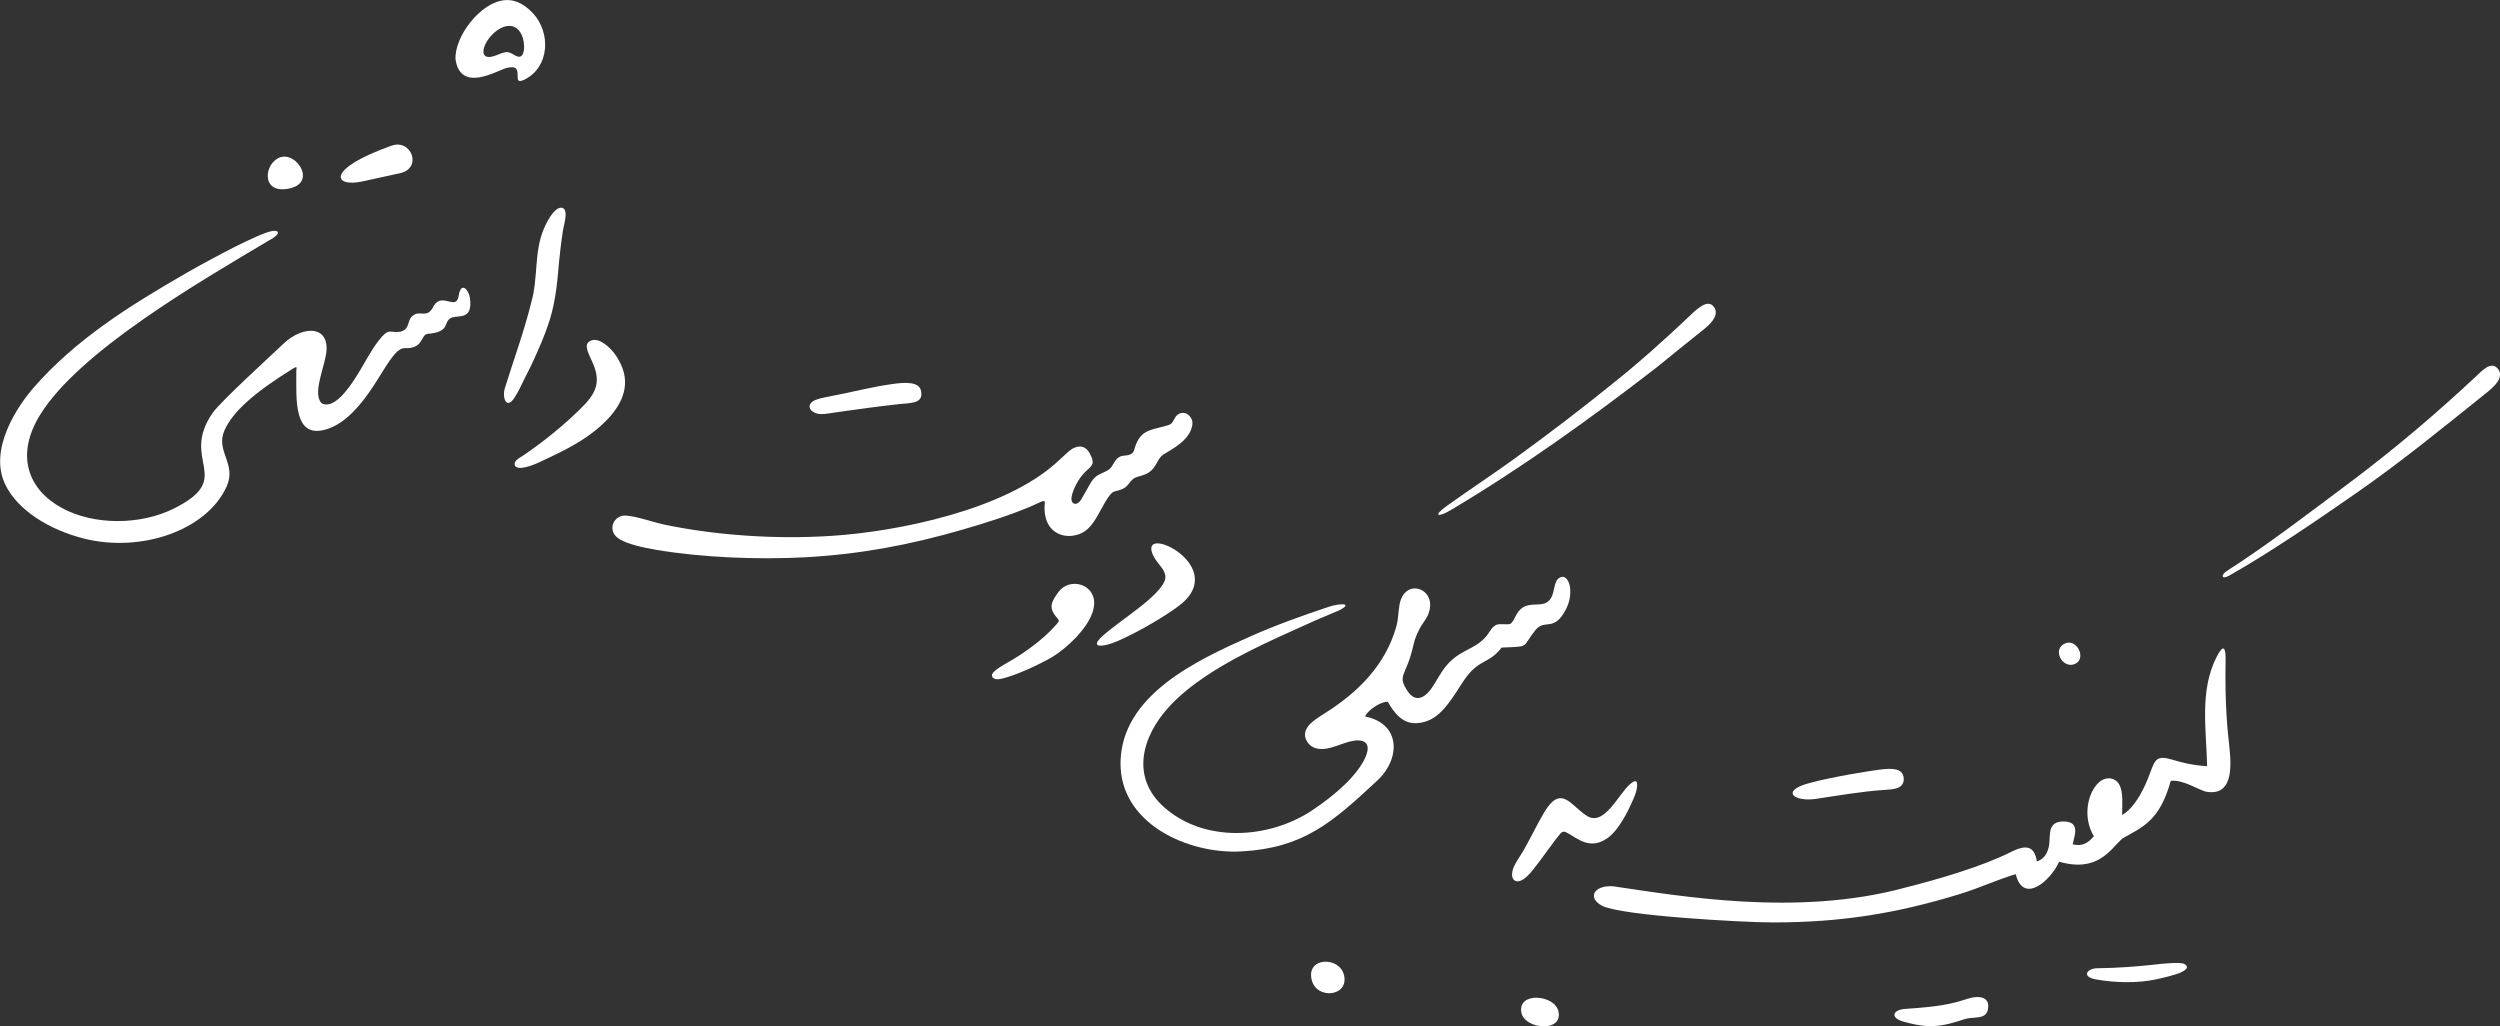 <?xml version="1.0" encoding="UTF-8"?> <svg xmlns="http://www.w3.org/2000/svg" xmlns:xlink="http://www.w3.org/1999/xlink" version="1.1" id="Layer_1" x="0px" y="0px" viewBox="0 0 182.75 75.02" style="enable-background:new 0 0 182.75 75.02;" xml:space="preserve"><rect x="0" y="0" width="182.75" height="75.02" fill="#333333" stroke="none"/> <style type="text/css"> .st0{clip-path:url(#SVGID_00000160869942092962600550000002819477180588266933_);fill:#FFFFFF;} </style> <g> <defs> <rect id="SVGID_1_" width="182.75" height="75.02"></rect> </defs> <clipPath id="SVGID_00000061472388539939443620000003277489875398418321_"> <use xlink:href="#SVGID_1_" style="overflow:visible;"></use> </clipPath> <path style="clip-path:url(#SVGID_00000061472388539939443620000003277489875398418321_);fill:#FFFFFF;" d="M112.23,46.07 c0.71-0.88,1.35,0.19,2.24-1.53c0.7-1.35,0.14-2.83-0.56-2.24c-0.31,0.26-0.28,0.97-0.51,1.38c-0.55,1.02-1.81-0.06-2.54,1.23 c-0.48,0.93-0.35,0.69-1.3,0.72c-0.48,0.06-0.62,0.54-0.94,0.91c-0.93,1.08-2.11,0.91-3.19,2.52c-0.36,0.53-0.66,1.17-1.04,1.57 c-0.56,0.58-1.06,0.47-1.42,0c-0.2-0.26-0.46-0.72-0.44-1.03c0.02-0.23,0.12-0.44,0.21-0.66c0.32-0.74,0.42-1.1,0.61-1.9 c0.07-0.31,0.21-0.67,0.37-0.97c0.24-0.53,0.62-0.83,0.77-1.43c0.44-1.69-1.85-2.42-2.19-0.41c-0.09,0.51-0.08,1.05-0.23,1.57 c-0.78,2.77-2.74,4.79-5.29,6.38c-0.53,0.33-0.96,0.63-1.18,0.94c-0.33,0.46-0.21,0.85-0.01,1.15c0.28,0.42,0.86,0.63,1.75,0.37 c0.44-0.13,0.9-0.32,1.31-0.43c0.97-0.25,1.65,0.01,1.17,1.13c-0.58,1.33-2.22,2.79-3.97,3.94c-3.15,2.06-7.81,2.33-10.74-0.26 c-2.48-2.19-1.66-5.19,0.39-7.4c0.75-0.81,1.67-1.54,2.67-2.21c2.64-1.76,5.85-3.07,7.97-4.05l1.79-0.76 c1.05-0.56-0.08-0.48-0.77-0.25c-1.96,0.65-3.91,1.35-5.8,2.19c-3.86,1.72-9.38,4.27-9.45,9.2c-0.06,4.46,4.93,6.71,8.82,6.5 c4.53-0.24,6.66-2.12,9.85-5.09c1.83-1.61,1.86-4.25-0.79-4.77c0.13-0.4,1.09-1.1,1.66-1.08c0.42,0.75,1.07,1.66,2.16,1.56 c1.29-0.09,2.03-1.04,2.81-2.21c0.39-0.58,0.77-1.31,1.39-1.83c0.72-0.59,1.25-0.56,1.96-1.48 C111.9,47.24,111.19,47.38,112.23,46.07"></path> <path style="clip-path:url(#SVGID_00000061472388539939443620000003277489875398418321_);fill:#FFFFFF;" d="M33.54,21.58 c-0.18,1.2-1.17-0.23-1.81,0.74c-0.49,1.05-0.99,0.32-1.53,0.74c-0.5,0.35-0.17,1.01-0.95,1.19c-0.77,0.12-0.79-0.36-1.58,0.66 c-0.63,0.82-1.1,1.81-1.68,2.7c-0.39,0.59-1.55,2.4-2.49,1.86c-0.6-0.66,0.05-2.19,0.3-3.39c0.49-2.31-1.6-2.36-3.06-0.97 c-0.84,0.8-4.6,4.22-5.2,5.08c-2.43,3.52,1.68,4.72-2.8,6.97c-2.46,1.24-5.89,1.26-8.26-0.05c-2.42-1.34-3.38-3.83-1.54-6.8 c2.86-4.62,11.57-9.67,16.75-12.75c0.91-0.47,0.81-0.91-0.21-0.56c-1.61,0.57-5.05,2.49-5.83,2.94c-4.17,2.4-8.15,4.89-11.22,8.43 c-1.15,1.33-3.28,4.48-2.05,7.04c0.9,1.89,3.25,3.34,5.8,3.97c4.12,1.02,8.91-0.58,10.38-3.8c0.77-1.68-0.83-2.59-0.15-4.12 c0.59-1.34,2.14-2.74,4.98-4.5c0.41-0.26,0.26-0.05,0.27,0.2c0.01,1.99-0.25,5.05,2.3,4.19c1.32-0.44,2.41-1.74,3.27-3.03 c0.97-1.46,1.65-2.89,2.36-2.87c1.35,0.05,1.14-0.88,1.62-1.04c1.75-0.13,1.17-0.85,1.74-1.16c0.49-0.27,1.64,0.25,1.4-1.49 C34.24,21.13,33.69,20.59,33.54,21.58"></path> <path style="clip-path:url(#SVGID_00000061472388539939443620000003277489875398418321_);fill:#FFFFFF;" d="M162.69,48.25 c0.02-0.92-0.16-1.22-0.66-0.22c-1.26,2.49-0.74,5.32-0.69,7.98c-1.23-0.08-2.01-0.32-2.55-0.48c-1.13-0.33-1.25-0.03-1.62,0.98 c-0.36,0.98-1.03,2.47-2.04,3.07c-0.01-0.71,0.11-1.69-0.23-2.26c-0.32-0.53-1.01-0.56-1.49-0.11c-0.79,0.73-1.2,2.5-0.35,3.92 c-0.42,0.47-0.8,0.77-1.55,0.59c0.15-0.68,0.57-1.67-0.68-1.67c-1.14,0-0.95,0.93-1.03,1.65c-0.06,0.47-0.26,1.07-0.91,1.27 c-0.17-1.24-0.91-1.18-1.87-0.7c-2.16,1.09-5.4,2.02-7.73,2.61c-7.91,2.17-16.65,0.59-21.35-0.09c-1.41-0.11-1.94,0.83-0.83,1.42 c1.38,0.73,10.36,1.22,12.47,1.22c5.04,0,9.08-0.66,13.73-2.09c1.39-0.43,2.78-1.07,4.04-1.44c0.55,2.25,2.57,0.46,3.17-0.91 c2.82,0.81,3.74-0.88,4.6-1.68c1.46-0.85,2.74-1.25,3.56-4.23c0.92-0.12,2.15,0.74,2.64,0.8c1.77,0.28,1.83-1.53,1.66-3.15 C162.83,53.36,162.63,51.56,162.69,48.25"></path> <path style="clip-path:url(#SVGID_00000061472388539939443620000003277489875398418321_);fill:#FFFFFF;" d="M76.38,36.7 c-0.14,1.27,0.33,2.14,1.25,2.41c0.52,0.15,1.17,0.05,1.63-0.25c0.69-0.45,1.03-1.32,1.53-2.16c0.24-0.42,0.49-0.73,0.67-0.77 c0.58-0.14,0.81-0.24,1.07-0.59c0.42-0.54,0.5-0.41,1.12-0.64c0.91-0.33,0.88-1.15,1.39-1.47c0.72-0.45,1.87-1.03,2.1-2.07 c0.09-0.36-0.04-0.61-0.22-0.79c-0.33-0.33-0.81-0.2-1.01,0.14c-0.28,0.49-0.22,0.51-0.9,0.68c-1.04,0.26-1.68,0.34-2.05,1.53 c-0.07,0.24-0.09,0.39-0.36,0.51c-0.34,0.15-0.72-0.07-1.1,0.49c-0.17,0.25-0.24,0.53-0.63,0.72c-0.51,0.24-0.67,0.3-0.85,0.48 c-0.33,0.32-0.48,0.78-1,1.61c-0.3,0.49-0.8,0.36-0.68-0.25c0.12-0.59,0.55-1.34,0.92-1.71c0.5-0.52,0.85-0.57,0.42-1.39 c-0.18-0.34-0.46-0.63-0.96-0.51c-0.47,0.11-0.73,0.48-1.54,1.19c-3.8,3.4-11.46,4.99-16.35,5.31c-4.37,0.29-8.74-0.09-12.17-0.8 c-0.88-0.18-2.04-0.61-2.88-0.68c-0.95-0.08-1.49,1.16-0.45,1.75c0.59,0.33,1.55,0.57,2.68,0.76c3.34,0.56,7.37,0.72,10.81,0.54 c4.07-0.22,7.68-0.91,11.46-2c1.61-0.46,3.58-1.08,5.14-1.75C76.02,36.73,76.35,36.51,76.38,36.7"></path> <path style="clip-path:url(#SVGID_00000061472388539939443620000003277489875398418321_);fill:#FFFFFF;" d="M182.59,26.95 c-0.5-0.61-1.21,0.21-1.61,0.58c-2.92,2.73-6,5.34-9.22,7.75c-2.79,2.09-6.1,4.62-8.98,6.46c-0.45,0.29-0.4,0.66,0.17,0.34 c3.03-1.72,6.33-3.98,9.24-6c3.33-2.31,6.42-4.84,9.65-7.43C182.31,28.27,183.1,27.57,182.59,26.95"></path> <path style="clip-path:url(#SVGID_00000061472388539939443620000003277489875398418321_);fill:#FFFFFF;" d="M106.08,37.27 c5.24-3.12,10.21-6.69,15.03-10.42c1.12-0.91,2.31-1.88,3.47-2.8c0.66-0.53,1.14-1.17,0.63-1.7c-0.41-0.42-1.08,0.15-1.66,0.71 c-1.71,1.63-3.81,3.51-5.64,4.96c-2.38,1.93-4.75,3.73-7.19,5.5c-1.6,1.16-3.3,2.27-4.94,3.45 C104.69,37.74,105.12,37.85,106.08,37.27"></path> <path style="clip-path:url(#SVGID_00000061472388539939443620000003277489875398418321_);fill:#FFFFFF;" d="M36.8,1.97 c1.06-0.36,1.49,0.62,1.51,1.38c0.02,0.54-0.15,0.97-0.6,0.73c-0.59-0.33-0.59-0.38-1.46-0.03C34.59,4.69,35.45,2.48,36.8,1.97 M38.34,5.82c1.85-0.92,1.93-3.43,0.63-4.84c-0.51-0.54-1.17-1.03-2.04-0.97c-1.79,0.12-3.73,2.67-3.63,4.34 c0.38,2.48,3.07,0.78,3.73,0.62C38.53,4.58,37.25,6.36,38.34,5.82"></path> <path style="clip-path:url(#SVGID_00000061472388539939443620000003277489875398418321_);fill:#FFFFFF;" d="M45.53,26.99 c-0.12-0.34-0.35-0.85-0.77-1.34c-0.36-0.41-1.12-1.08-1.69-0.68c-0.41,0.28-0.02,0.91,0.26,1.56c0.5,1.14,0.4,1.97-0.53,2.97 c-1.3,1.39-3.36,3.04-4.9,4.02c-0.44,0.28-0.39,0.77,0.31,0.67c0.64-0.08,1.53-0.55,1.64-0.6c1.33-0.62,2.95-1.41,4.16-2.55 C45.22,29.94,46.06,28.54,45.53,26.99"></path> <path style="clip-path:url(#SVGID_00000061472388539939443620000003277489875398418321_);fill:#FFFFFF;" d="M38.21,27.95 c0.23-0.49,0.47-0.91,0.69-1.39c0.57-1.22,0.91-2.06,1.15-2.77c0.46-1.29,0.66-2.64,0.81-4.59c0.08-0.7,0.14-1.37,0.25-2.04 c0.02-0.53,0.51-1.75,0.02-1.96c-0.45-0.15-1,0.65-1.36,1.49c-0.75,1.74-0.41,3.6-0.94,5.44c-0.52,2.1-1.28,4.17-1.92,6.23 c-0.24,0.76,0.16,1.7,0.78,0.57C37.85,28.69,38.02,28.36,38.21,27.95"></path> <path style="clip-path:url(#SVGID_00000061472388539939443620000003277489875398418321_);fill:#FFFFFF;" d="M119.13,59 c0.21-0.44,0.41-0.86,0.49-1.21c0.1-0.46,0.13-0.97-0.44-0.49c-0.86,0.71-1.95,3.25-3.25,2.29c-1.12-0.73-1.82-2.28-3.06-0.19 c-0.52,0.88-0.97,1.84-1.48,2.73c-0.33,0.57-0.74,1.09-0.83,1.55c-0.09,0.44,0.05,0.69,0.3,0.74c0.25,0.04,0.61-0.11,1.18-0.81 c0.68-0.84,1.49-2.05,2.02-2.67c0.17-0.2,0.31-0.17,0.56-0.03c0.72,0.4,1.64,1.27,2.94,0.32C118.16,60.78,118.72,59.86,119.13,59"></path> <path style="clip-path:url(#SVGID_00000061472388539939443620000003277489875398418321_);fill:#FFFFFF;" d="M77.37,43.28 c-0.48,0.66-0.75,1.11-0.17,1.8c0.26,0.31,0.26,0.29,0.03,0.56c-0.91,1.06-2.38,2.12-3.52,2.76c-0.47,0.27-0.87,0.51-1.07,0.72 c-0.33,0.35,0.03,0.58,0.38,0.53c1-0.15,2.97-1.08,3.86-1.6c0.93-0.54,2.98-2.29,3.1-3.83S78.19,42.16,77.37,43.28"></path> <path style="clip-path:url(#SVGID_00000061472388539939443620000003277489875398418321_);fill:#FFFFFF;" d="M86.18,44.28 c2.33-1.73,0.71-3.74-0.89-4.4c-0.99-0.4-1.47-0.04-0.86,0.96c0.3,0.48,0.78,0.85,0.76,1.38c-0.02,0.59-1.01,1.51-2.09,2.33 c-0.99,0.75-2,1.49-2.44,1.88c-0.81,0.72-0.48,0.86,0.18,0.72c0.55-0.12,1.13-0.41,1.63-0.65C84.01,45.76,85.69,44.67,86.18,44.28"></path> <path style="clip-path:url(#SVGID_00000061472388539939443620000003277489875398418321_);fill:#FFFFFF;" d="M60,30.27 c0.39,0,0.84-0.09,1.13-0.13c1.52-0.22,3.05-0.43,4.6-0.6c0.79-0.09,1.76-0.01,1.61-0.91c-0.11-0.78-1.24-0.67-2.02-0.57 c-1.69,0.23-3.07,0.62-4.73,0.93c-0.42,0.08-0.93,0.17-1.2,0.37C58.87,29.76,59.41,30.27,60,30.27"></path> <path style="clip-path:url(#SVGID_00000061472388539939443620000003277489875398418321_);fill:#FFFFFF;" d="M132.73,58.4 c1.66-0.25,3.38-0.55,5.05-0.66c0.6-0.04,1.45-0.06,1.38-0.87c-0.06-0.72-0.88-0.71-1.59-0.63c-0.58,0.06-3.59,0.53-5.3,1 C130.08,57.83,131.19,58.63,132.73,58.4"></path> <path style="clip-path:url(#SVGID_00000061472388539939443620000003277489875398418321_);fill:#FFFFFF;" d="M143.83,73.01 c-1.2,0.39-2.01,0.57-4.55,0.74c-0.88,0.06-1.12,0.59-0.27,0.89c1.99,0.59,2.92,0.42,4.6-0.14c0.63-0.21,1.51,0.06,1.69-0.65 C145.54,72.88,144.71,72.73,143.83,73.01"></path> <path style="clip-path:url(#SVGID_00000061472388539939443620000003277489875398418321_);fill:#FFFFFF;" d="M26.5,13.26 c0.44-0.09,1.87-0.41,2.74-0.6c1.65-0.35,0.85-2.53-0.62-2.01C23.74,12.38,24.39,13.73,26.5,13.26"></path> <path style="clip-path:url(#SVGID_00000061472388539939443620000003277489875398418321_);fill:#FFFFFF;" d="M159.68,70.47 c-0.31-0.17-1.67-0.02-2.26,0.05c-1.22,0.13-2.55,0.24-4.13,0.26c-0.71,0.01-1.17,0.61-0.09,0.81c1.39,0.26,3.1,0.29,4.41,0 c0.47-0.1,1.45-0.33,1.84-0.52C160.03,70.79,159.9,70.6,159.68,70.47"></path> <path style="clip-path:url(#SVGID_00000061472388539939443620000003277489875398418321_);fill:#FFFFFF;" d="M21.04,13.8 c2.13-0.35,0.73-2.64-0.49-2.32C19.33,11.81,19,14.16,21.04,13.8"></path> <path style="clip-path:url(#SVGID_00000061472388539939443620000003277489875398418321_);fill:#FFFFFF;" d="M111.21,74.01 c0.23,1.24,3.07,1.5,2.71-0.09C113.65,72.72,110.94,72.46,111.21,74.01"></path> <path style="clip-path:url(#SVGID_00000061472388539939443620000003277489875398418321_);fill:#FFFFFF;" d="M95.89,71.65 c0.37,1.44,2.72,1.2,2.36-0.36C97.93,69.89,95.45,69.94,95.89,71.65"></path> <path style="clip-path:url(#SVGID_00000061472388539939443620000003277489875398418321_);fill:#FFFFFF;" d="M151.64,48.55 c0.92-0.35,0.22-1.86-0.65-1.53C149.97,47.43,150.74,48.89,151.64,48.55"></path> </g> </svg> 